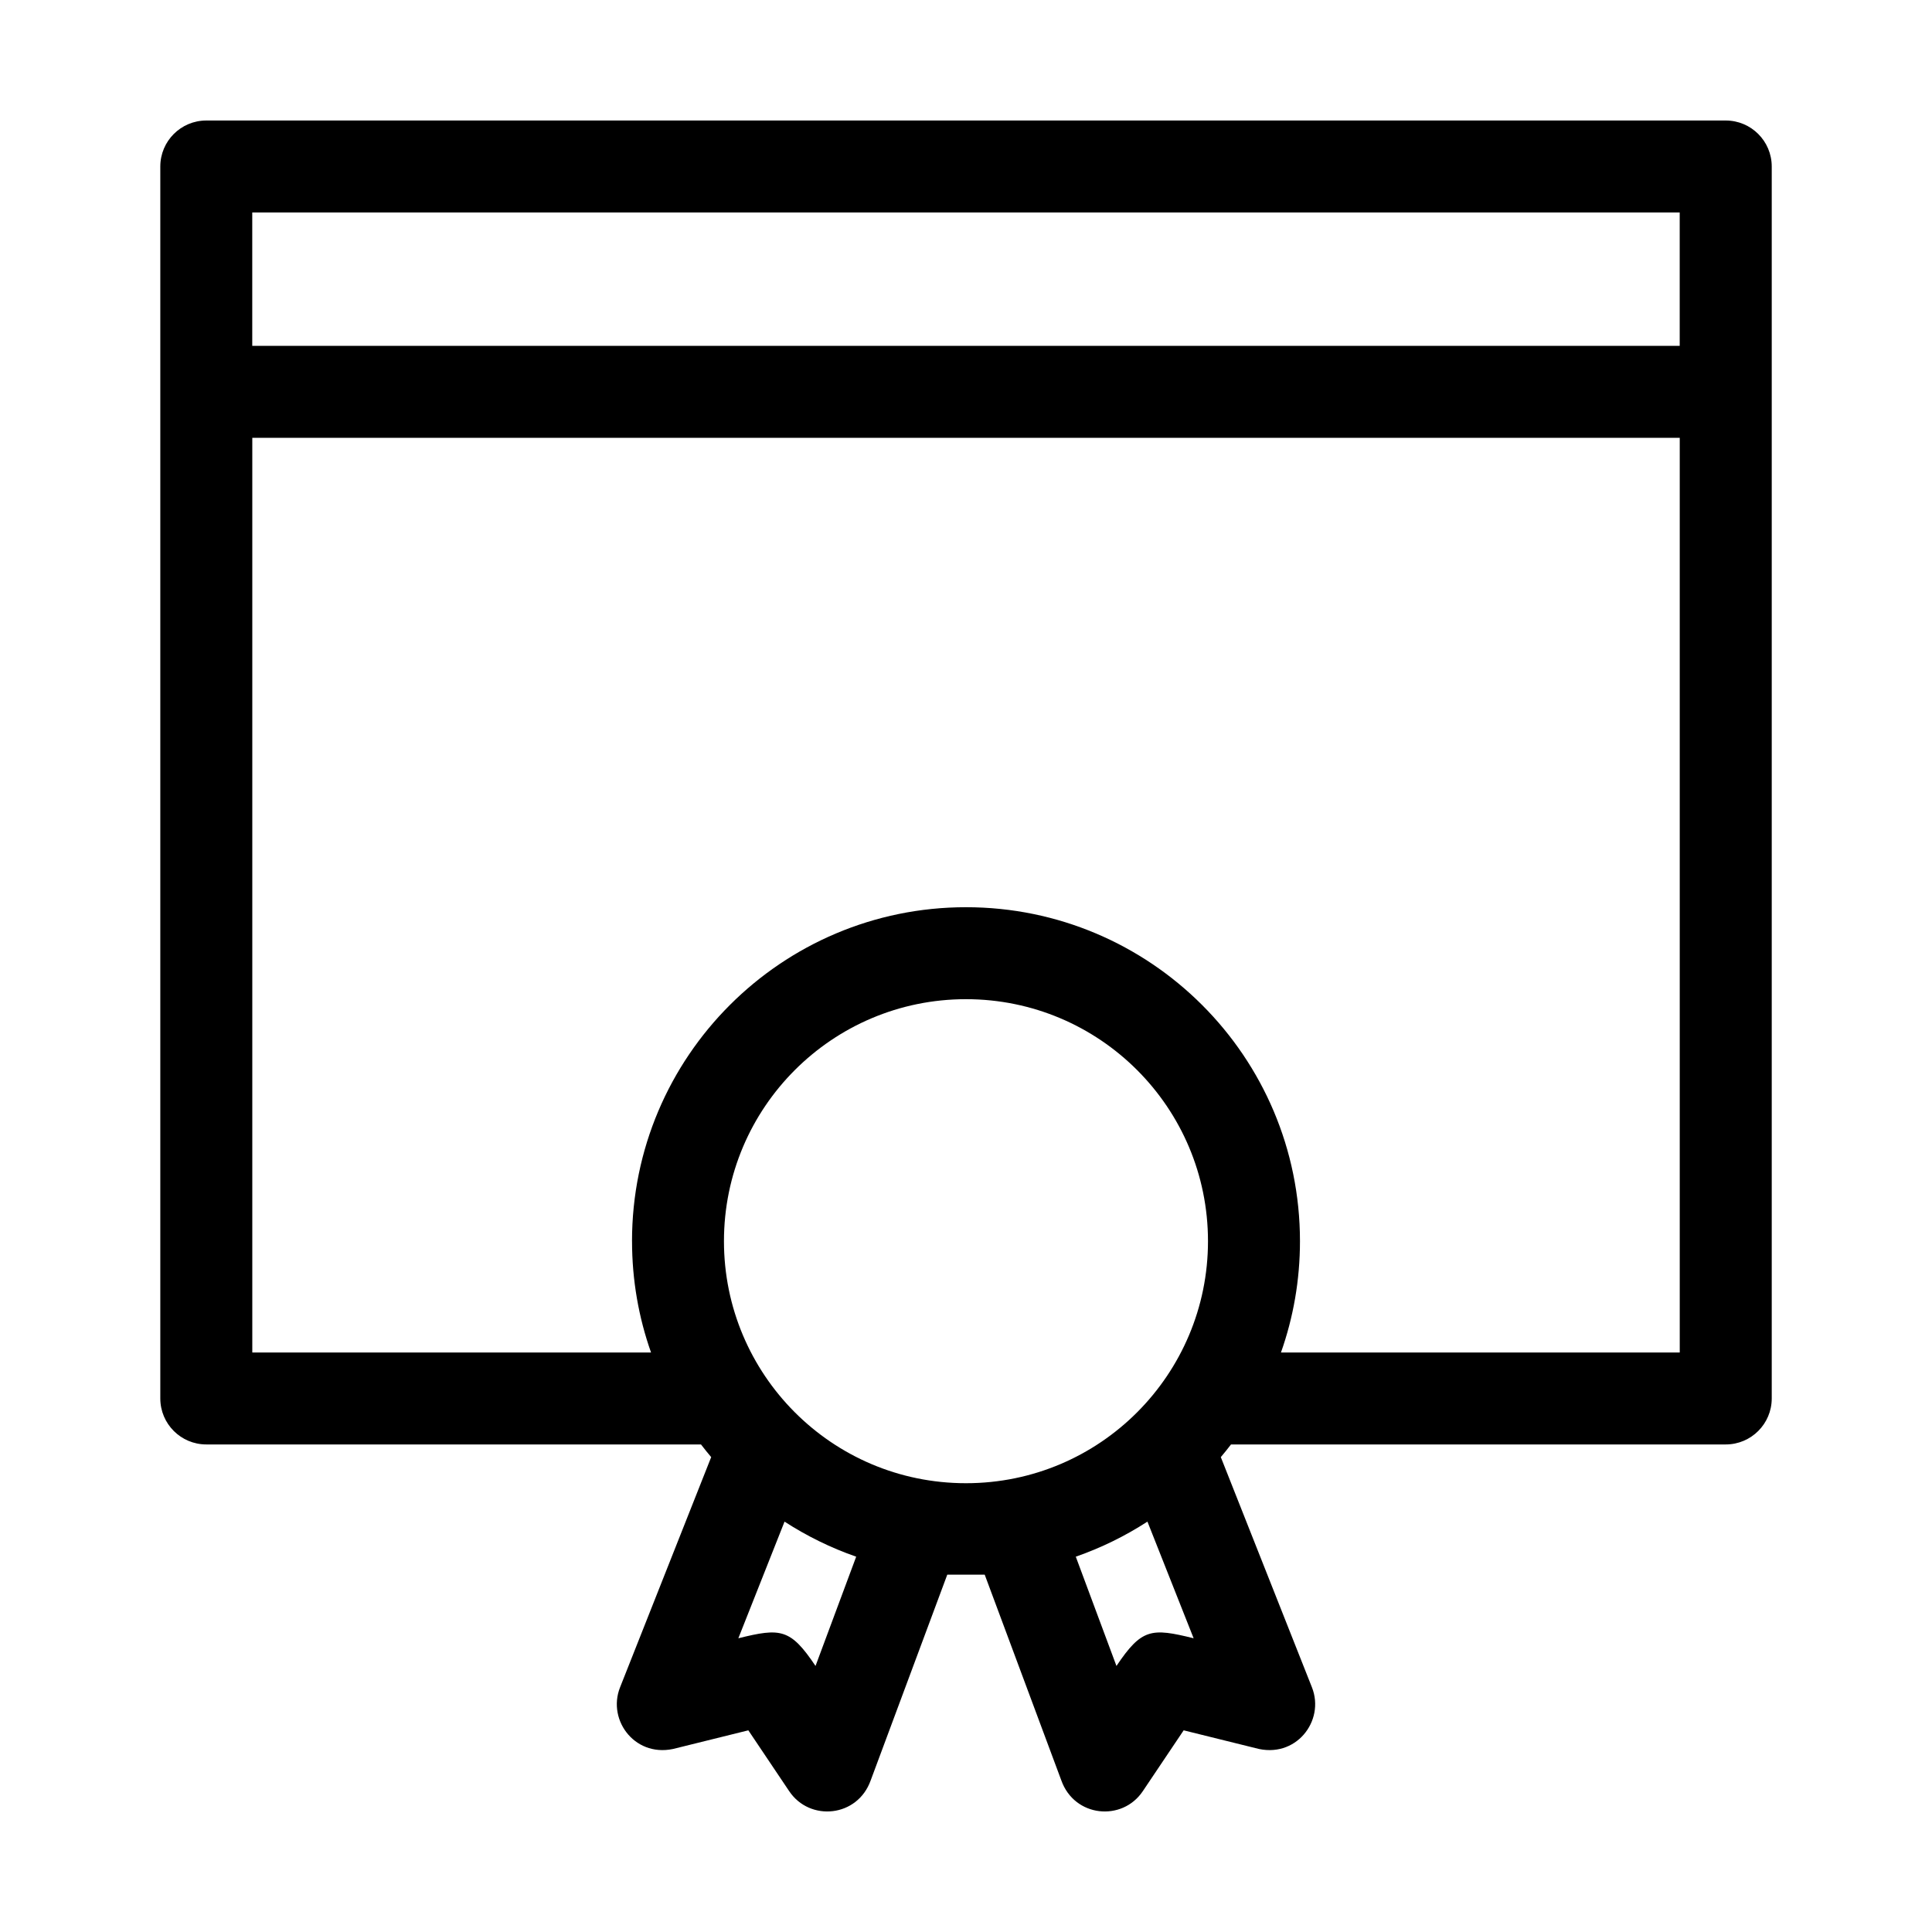 <?xml version="1.0" encoding="UTF-8"?>
<!-- Uploaded to: ICON Repo, www.svgrepo.com, Generator: ICON Repo Mixer Tools -->
<svg fill="#000000" width="800px" height="800px" version="1.1" viewBox="144 144 512 512" xmlns="http://www.w3.org/2000/svg">
 <path d="m464.13 472.93c0-35.422-28.711-64.137-64.137-64.137-35.422 0-64.137 28.711-64.137 64.137 0 35.262 28.551 64.137 64.137 64.137 35.586 0 64.137-28.871 64.137-64.137zm-253.28-237.28h378.29v-35.34h-378.29zm100.64 237.28c0-48.883 39.629-88.508 88.508-88.508s88.508 39.625 88.508 88.508c0 10.344-1.773 20.27-5.035 29.492h105.68v-242.39h-378.29v242.39h105.67c-3.262-9.223-5.035-19.148-5.035-29.492zm18.281 53.863h-131.1c-6.731 0-12.188-5.457-12.188-12.188v-326.48c0-6.731 5.457-12.188 12.188-12.188h402.67c6.723 0 12.188 5.457 12.188 12.188v326.48c0 6.731-5.461 12.188-12.188 12.188h-131.11c-0.875 1.141-1.773 2.262-2.703 3.356l24.152 61.016c3.535 8.938-4.352 19.082-14.984 16.098l-19.012-4.707-10.828 16.125c-5.461 8.141-18.125 6.926-21.602-2.875l-20.297-54.508h-9.918l-20.293 54.508c-3.477 9.801-16.137 11.016-21.602 2.875l-10.828-16.125-19.012 4.707c-10.633 2.988-18.52-7.16-14.984-16.098l24.152-61.016c-0.93-1.094-1.828-2.215-2.703-3.356zm22.141 20.453-12.242 30.914c11.211-2.777 13.781-2.594 20.453 7.336l10.777-28.957c-6.734-2.344-13.102-5.481-18.988-9.293zm77.184 9.293 10.777 28.957c6.672-9.93 9.242-10.117 20.453-7.336l-12.242-30.914c-5.887 3.812-12.254 6.949-18.988 9.293z"/>
</svg>